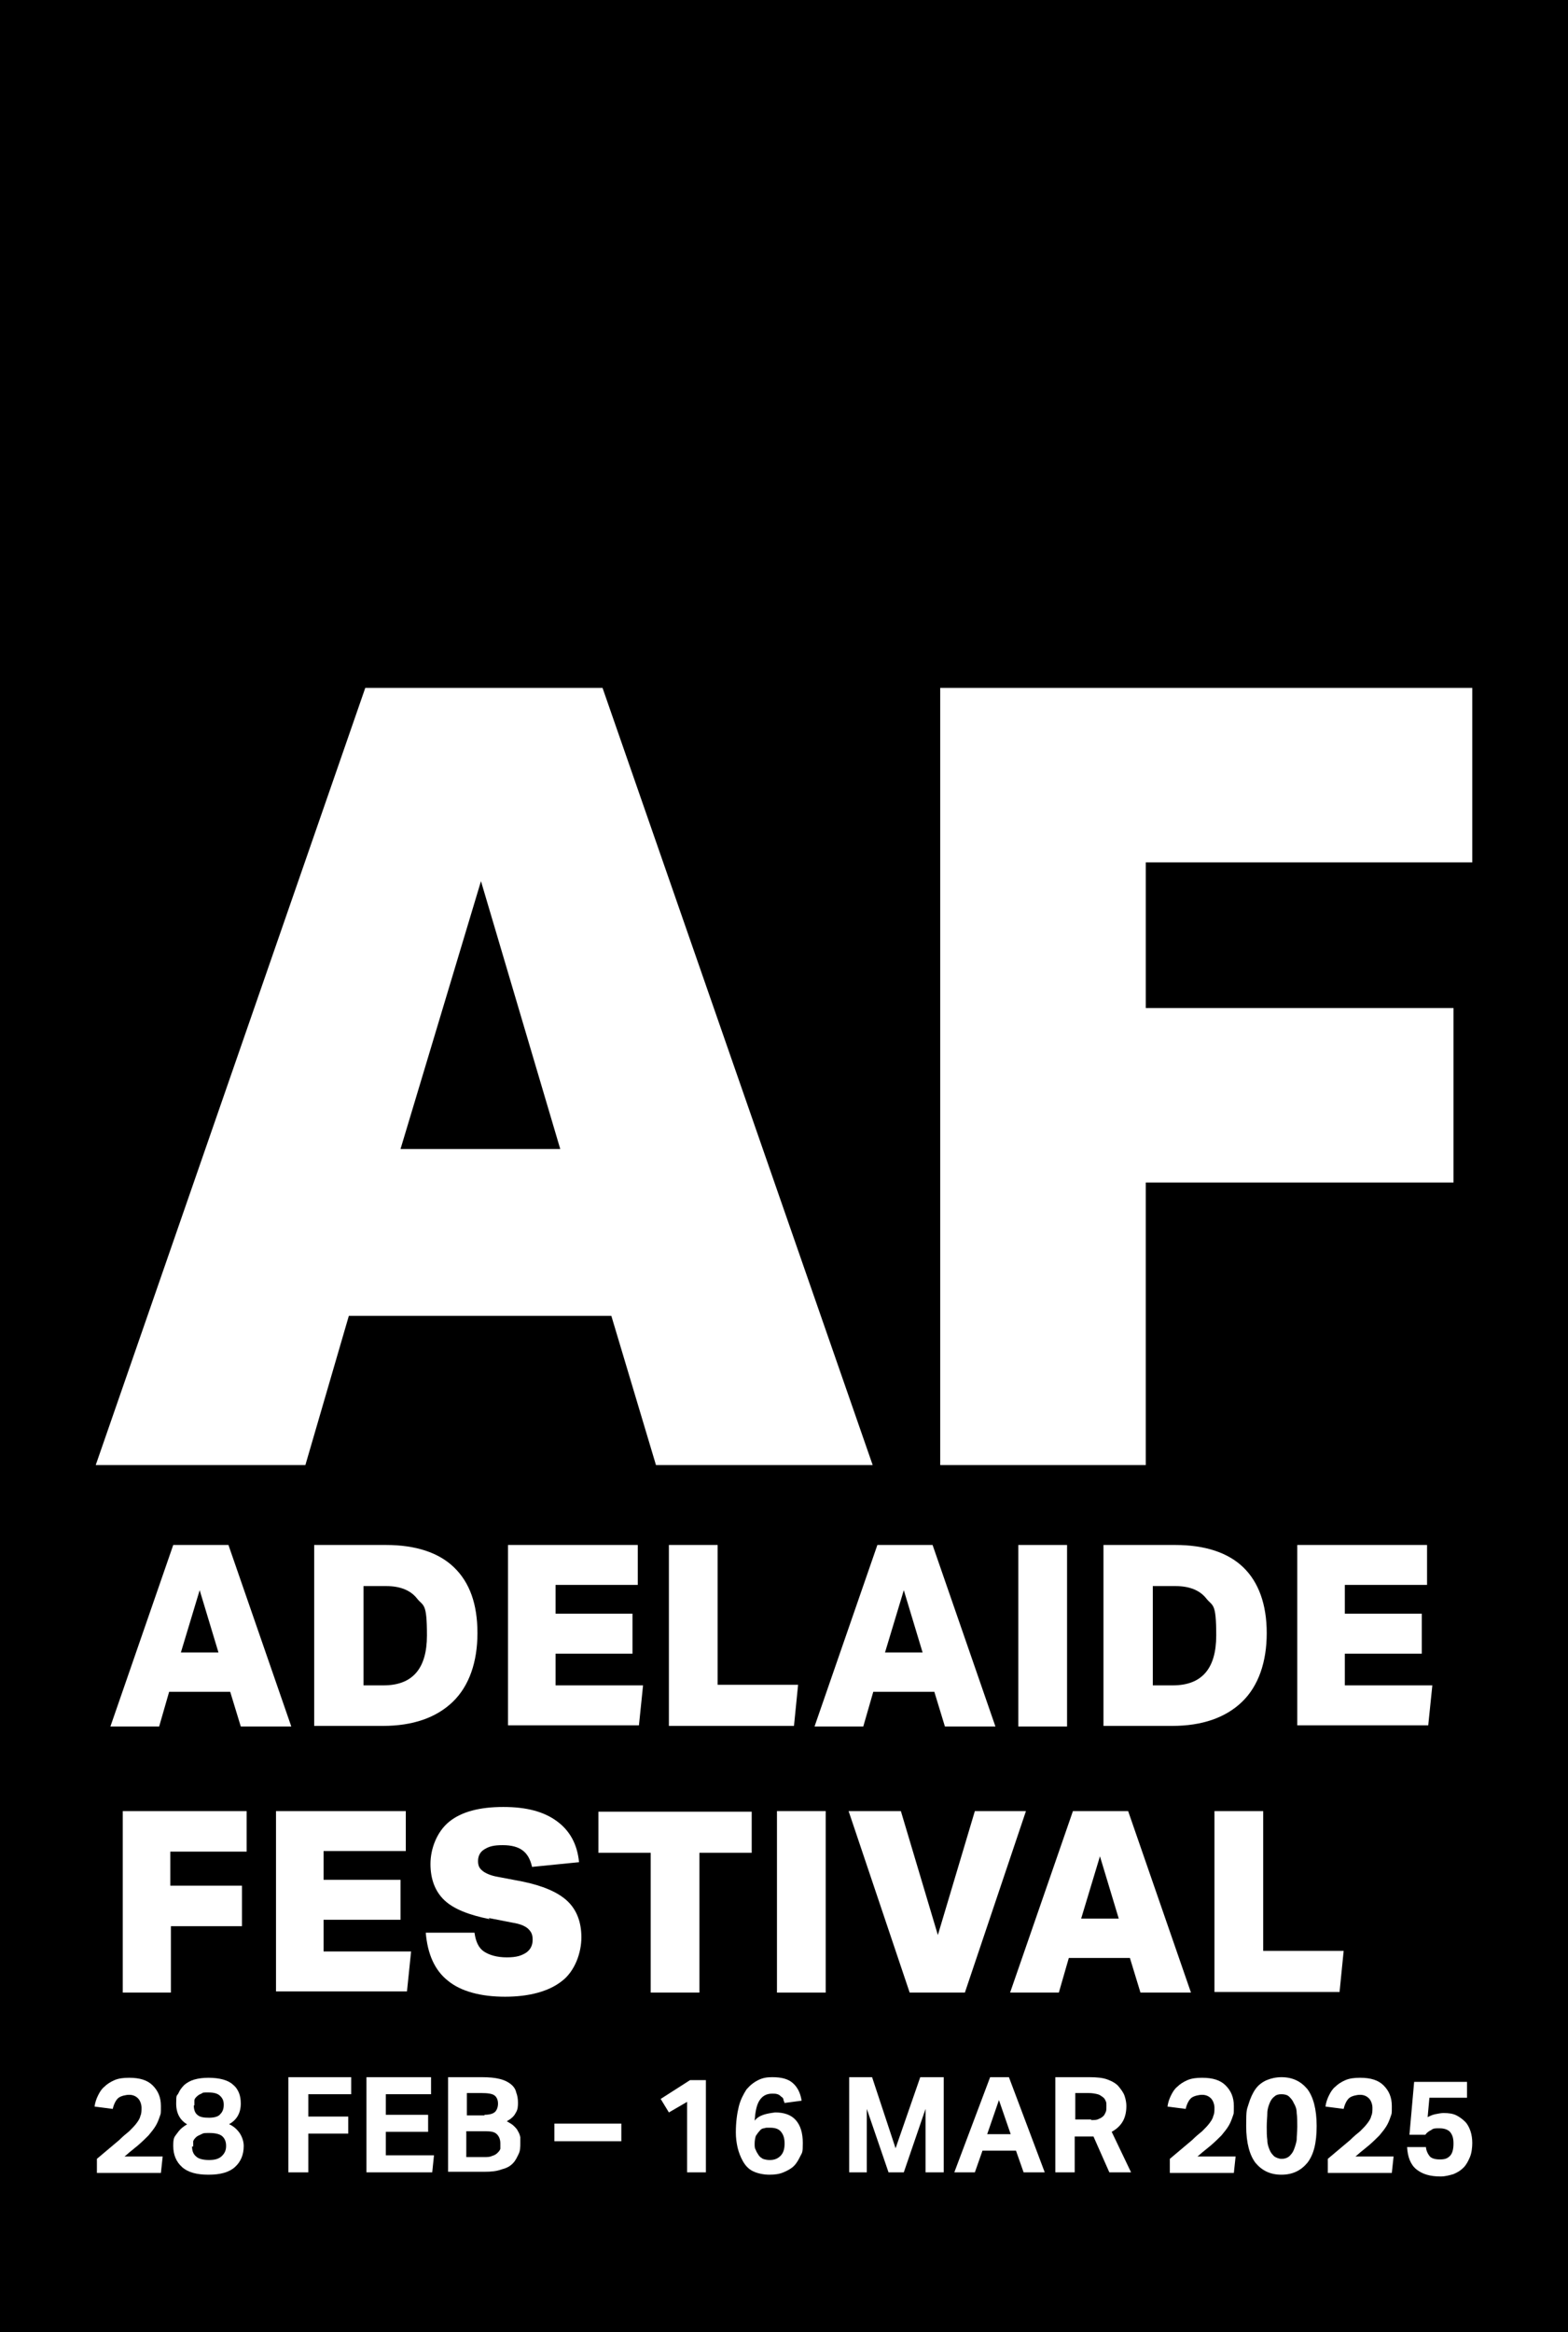 <?xml version="1.0" encoding="UTF-8"?>
<svg xmlns="http://www.w3.org/2000/svg" version="1.1" viewBox="0 0 267 397">
  <defs>
    <style>
      .cls-1 {
        fill: #fff;
      }
    </style>
  </defs>
  <!-- Generator: Adobe Illustrator 28.6.0, SVG Export Plug-In . SVG Version: 1.2.0 Build 709)  -->
  <g>
    <g id="Layer_1">
      <rect width="267" height="397"/>
      <g>
        <g>
          <path class="cls-1" d="M111.7,249.4l-7.6-25.4h-44.7l-7.4,25.4H16.3L62.2,117.1h40.4l46,132.3h-36.9ZM81.9,150l-13.7,45.6h27.2s-13.5-45.6-13.5-45.6Z"/>
          <path class="cls-1" d="M195.1,201.2v48.2h-35V117.1h90.6v29.7h-55.6v24.8h52.4v29.7h-52.4Z"/>
        </g>
        <g>
          <path class="cls-1" d="M41,293.9l-1.8-5.9h-10.4l-1.7,5.9h-8.3l10.7-30.9h9.4l10.7,30.9h-8.6ZM34,270.7l-3.2,10.6h6.4l-3.2-10.6Z"/>
          <path class="cls-1" d="M53.5,293.9v-30.9h12.2c5.1,0,9,1.3,11.6,3.8,2.7,2.6,4,6.3,4,11.2s-1.4,9-4.2,11.7c-2.8,2.7-6.8,4.1-11.9,4.1h-11.7,0ZM65.3,286.9c4.9,0,7.4-2.8,7.4-8.5s-.6-4.9-1.7-6.3-2.9-2.1-5.2-2.1h-3.9v16.9h3.5-.1Z"/>
          <path class="cls-1" d="M86.5,293.9v-30.9h22.1v6.8h-14v4.9h13.1v6.8h-13.1v5.4h14.9l-.7,6.8h-22.3v.2Z"/>
          <path class="cls-1" d="M113.9,293.9v-30.9h8.3v23.8h13.7l-.7,7h-21.3Z"/>
          <path class="cls-1" d="M160.9,293.9l-1.8-5.9h-10.4l-1.7,5.9h-8.3l10.7-30.9h9.4l10.7,30.9h-8.6,0ZM153.9,270.7l-3.2,10.6h6.4l-3.2-10.6Z"/>
          <path class="cls-1" d="M173.4,293.9v-30.9h8.3v30.9h-8.3Z"/>
          <path class="cls-1" d="M187.9,293.9v-30.9h12.2c5.1,0,9,1.3,11.6,3.8s4,6.3,4,11.2-1.4,9-4.2,11.7-6.8,4.1-11.9,4.1h-11.7ZM199.7,286.9c4.9,0,7.4-2.8,7.4-8.5s-.6-4.9-1.7-6.3c-1.1-1.4-2.9-2.1-5.2-2.1h-3.9v16.9h3.5-.1Z"/>
          <path class="cls-1" d="M220.9,293.9v-30.9h22.1v6.8h-14v4.9h13.1v6.8h-13.1v5.4h14.9l-.7,6.8h-22.3v.2Z"/>
        </g>
        <g>
          <path class="cls-1" d="M29.1,328v11.2h-8.2v-30.9h21.1v6.9h-13v5.8h12.2v6.9h-12.2.1Z"/>
          <path class="cls-1" d="M47,339.2v-30.9h22.1v6.8h-14v4.9h13.1v6.8h-13.1v5.4h14.9l-.7,6.8h-22.3v.2Z"/>
          <path class="cls-1" d="M83.4,326.7c-3.5-.7-6.1-1.7-7.7-3.2s-2.4-3.6-2.4-6.2,1.1-5.5,3.2-7.2,5.2-2.5,9.2-2.5,6.9.8,9.1,2.4,3.5,3.9,3.8,7l-8,.8c-.3-1.3-.8-2.2-1.6-2.8-.8-.6-1.9-.9-3.4-.9s-2.3.2-3.1.7c-.7.4-1.1,1.1-1.1,2s.3,1.3.8,1.7c.5.4,1.4.8,2.6,1l4.2.8c3.4.7,6,1.8,7.6,3.3s2.4,3.6,2.4,6.2-1.1,5.8-3.4,7.5c-2.2,1.7-5.5,2.6-9.6,2.6s-7.5-.9-9.7-2.7c-2.3-1.8-3.5-4.6-3.8-8.2h8.3c.2,1.5.7,2.6,1.6,3.2s2.2,1,3.9,1,2.5-.3,3.3-.8c.7-.5,1.1-1.2,1.1-2.2s-.3-1.4-.8-1.9c-.6-.5-1.4-.8-2.6-1l-4.1-.8.2.2Z"/>
          <path class="cls-1" d="M110.8,339.2v-23.8h-8.9v-7h26.1v7h-8.9v23.8s-8.3,0-8.3,0Z"/>
          <path class="cls-1" d="M132.3,339.2v-30.9h8.3v30.9h-8.3Z"/>
          <path class="cls-1" d="M154.9,339.2l-10.4-30.9h8.9l6.3,21.1,6.3-21.1h8.7l-10.4,30.9h-9.4Z"/>
          <path class="cls-1" d="M194.2,339.2l-1.8-5.9h-10.4l-1.7,5.9h-8.3l10.7-30.9h9.4l10.7,30.9h-8.6,0ZM187.3,316l-3.2,10.6h6.4l-3.2-10.6Z"/>
          <path class="cls-1" d="M206.8,339.2v-30.9h8.3v23.8h13.7l-.7,7h-21.3Z"/>
        </g>
        <g>
          <path class="cls-1" d="M16.5,367.5c.7-.6,1.3-1.1,1.9-1.6s1.3-1.1,1.9-1.6c.6-.6,1.2-1.1,1.7-1.5.5-.5.9-.9,1.2-1.3.3-.4.6-.8.7-1.3.2-.4.2-.9.2-1.4s-.2-1.2-.6-1.6-.9-.6-1.5-.6-1.4.2-1.8.5-.8,1-1,1.9l-3.1-.4c.1-.7.3-1.3.6-1.9.3-.6.6-1.1,1.1-1.5.4-.4,1-.8,1.7-1.1.7-.3,1.5-.4,2.5-.4,1.8,0,3.1.4,4,1.3s1.4,2,1.4,3.5,0,1.2-.2,1.8-.4,1.1-.7,1.6-.7,1-1.2,1.6c-.5.5-1.1,1.1-1.8,1.7-.4.3-.7.6-1.1.9s-.8.7-1.2,1h6.5l-.3,2.8h-10.9s0-2.4,0-2.4Z"/>
          <path class="cls-1" d="M32,361.7c-1.3-.7-2-1.9-2-3.6s.1-1.2.4-1.8c.2-.5.6-1,1-1.4.5-.4,1-.7,1.7-.9.7-.2,1.5-.3,2.4-.3s1.8.1,2.5.3c.7.2,1.3.5,1.7.9.5.4.8.9,1,1.4s.3,1.1.3,1.8c0,1.6-.7,2.8-2,3.5.7.3,1.3.8,1.8,1.5.4.6.7,1.4.7,2.2,0,1.5-.5,2.7-1.5,3.6s-2.5,1.3-4.5,1.3-3.5-.4-4.5-1.3-1.5-2.1-1.5-3.6.2-1.5.7-2.2,1-1.1,1.7-1.5h0ZM32.7,365.4c0,.7.2,1.3.7,1.7.4.4,1.2.6,2.2.6s1.7-.2,2.2-.7.7-1,.7-1.7-.2-1.2-.6-1.6-1.2-.6-2.2-.6-1,0-1.4.2-.7.3-.9.5-.4.4-.5.7c0,.3,0,.6,0,.9h-.1ZM33,358.4c0,.7.2,1.3.6,1.6.4.4,1.1.5,2,.5s1.6-.2,1.9-.6c.4-.4.6-.9.6-1.6s-.2-1.1-.6-1.5c-.4-.4-1-.6-2-.6s-.9,0-1.2.2c-.3.1-.6.3-.8.5s-.4.4-.4.7,0,.5,0,.8Z"/>
          <path class="cls-1" d="M49.1,353.6h10.7v2.9h-7.3v3.8h6.8v2.9h-6.8v6.6h-3.4v-16.2h0Z"/>
          <path class="cls-1" d="M62.3,353.6h11.1v2.9h-7.7v3.5h7.2v2.9h-7.2v4h8.2l-.3,2.9h-11.2v-16.2h0Z"/>
          <path class="cls-1" d="M76.3,353.6h5.8c1.2,0,2.2.1,3,.3.8.2,1.4.5,1.9.9s.8.9.9,1.4c.2.5.3,1.1.3,1.7s0,1.2-.4,1.8c-.3.6-.8,1-1.5,1.4.5.3.9.5,1.2.8.3.3.6.6.7.9.2.3.3.6.4,1,0,.3,0,.7,0,1,0,.7,0,1.3-.3,1.9s-.5,1.1-1,1.6-1.1.8-1.9,1c-.8.3-1.7.4-2.9.4h-6.2v-16.2h0ZM82.5,360c.9,0,1.5-.2,1.8-.5s.5-.8.5-1.4-.2-1.1-.6-1.4-1.2-.4-2.2-.4h-2.5v3.8h3,0ZM82.4,367.2c.6,0,1,0,1.4-.2.4-.1.7-.3.9-.5s.4-.4.5-.7c0-.3,0-.6,0-.9,0-.7-.2-1.2-.6-1.6s-1-.5-2-.5h-3.2v4.4h2.9Z"/>
          <path class="cls-1" d="M94.4,361.5h11.4v3h-11.4v-3Z"/>
          <path class="cls-1" d="M117,357.8l-3.1,1.8-1.4-2.3,5-3.2h2.7v15.7h-3.2v-12Z"/>
          <path class="cls-1" d="M133.6,358.1c0-.3-.2-.5-.2-.7s-.2-.4-.4-.5c-.2-.2-.3-.3-.6-.4s-.6-.1-.9-.1c-1,0-1.7.4-2.2,1.2-.5.8-.7,2-.8,3.4.4-.5.9-.8,1.5-1s1.2-.3,2-.4c1.5,0,2.7.4,3.5,1.3s1.2,2.2,1.2,3.9-.1,1.6-.4,2.2-.6,1.2-1.1,1.7-1.1.8-1.8,1.1c-.7.3-1.5.4-2.4.4s-2-.2-2.8-.6-1.3-1-1.7-1.7c-.4-.7-.7-1.5-.9-2.3-.2-.9-.3-1.7-.3-2.6,0-1.7.2-3.2.5-4.4.3-1.2.8-2.1,1.3-2.9.6-.7,1.2-1.2,2-1.6s1.5-.5,2.4-.5c1.6,0,2.7.3,3.5,1s1.3,1.7,1.5,3l-3,.4h.1ZM131.1,367.7c.7,0,1.3-.2,1.8-.7s.7-1.2.7-2.1-.2-1.5-.6-2c-.4-.5-1-.7-1.9-.7s-.6,0-1,.1c-.3,0-.6.2-.8.5-.2.2-.4.5-.6.8-.1.3-.2.8-.2,1.3s0,.8.2,1.1c.1.3.3.6.5.9s.4.4.7.6c.3.1.7.2,1.1.2h.1Z"/>
          <path class="cls-1" d="M144.4,353.6h4.1l4,12.1,4.2-12.1h4v16.2h-3.1v-10.8l-3.7,10.8h-2.6l-3.7-10.8v10.8h-3v-16.2h-.2Z"/>
          <path class="cls-1" d="M168.6,353.6h3.2l6.1,16.2h-3.6l-1.3-3.7h-5.7l-1.3,3.7h-3.5l6.1-16.2ZM172.1,363.3l-2-5.8-2,5.8h4Z"/>
          <path class="cls-1" d="M179.8,353.6h5.7c1.3,0,2.3.1,3.1.4s1.5.7,1.9,1.2.8,1,1,1.6.3,1.2.3,1.7c0,1-.2,1.9-.6,2.6-.4.7-1,1.3-1.9,1.8l3.3,6.9h-3.7l-2.7-6.1h-3.2v6.1h-3.3v-16.2h0ZM185.8,360.9c.5,0,1,0,1.3-.2.3-.1.6-.3.8-.5s.3-.5.4-.7.1-.6.1-1,0-.6-.1-.8-.2-.5-.5-.7-.5-.4-.9-.5-.9-.2-1.5-.2h-2.3v4.5h2.7Z"/>
          <path class="cls-1" d="M199.2,367.5c.7-.6,1.3-1.1,1.9-1.6s1.3-1.1,1.9-1.6c.6-.6,1.2-1.1,1.7-1.5.5-.5.9-.9,1.2-1.3s.6-.8.7-1.3c.2-.4.2-.9.2-1.4s-.2-1.2-.6-1.6c-.4-.4-.9-.6-1.5-.6s-1.4.2-1.8.5c-.4.3-.8,1-1,1.9l-3.1-.4c.1-.7.3-1.3.6-1.9s.6-1.1,1.1-1.5c.4-.4,1-.8,1.7-1.1s1.5-.4,2.5-.4c1.8,0,3.1.4,4,1.3s1.4,2,1.4,3.5,0,1.2-.2,1.8-.4,1.1-.7,1.6-.7,1-1.2,1.6c-.5.5-1.1,1.1-1.8,1.7-.4.3-.7.6-1.1.9-.4.3-.8.7-1.2,1h6.5l-.3,2.8h-10.9v-2.4h0Z"/>
          <path class="cls-1" d="M218.2,370.2c-1.9,0-3.3-.7-4.4-2-1-1.3-1.6-3.4-1.6-6.3s.1-2.7.4-3.7c.3-1,.7-1.9,1.2-2.6s1.2-1.2,1.9-1.5,1.6-.5,2.5-.5c1.9,0,3.3.7,4.4,2,1,1.3,1.6,3.4,1.6,6.3s-.5,4.9-1.6,6.3c-1.1,1.3-2.5,2-4.4,2h0ZM218.2,367.5c.5,0,.9-.1,1.3-.4.3-.3.6-.6.8-1.1s.4-1.1.5-1.7c0-.7.1-1.4.1-2.3s0-1.6-.1-2.3c0-.7-.2-1.2-.5-1.7-.2-.5-.5-.8-.8-1.1-.3-.3-.8-.4-1.3-.4s-.9.1-1.2.4c-.3.2-.6.6-.8,1.1s-.4,1.1-.4,1.7-.1,1.4-.1,2.3,0,1.6.1,2.3c0,.7.2,1.2.4,1.7s.5.8.8,1.1c.3.2.8.4,1.2.4Z"/>
          <path class="cls-1" d="M226.1,367.5c.7-.6,1.3-1.1,1.9-1.6s1.3-1.1,1.9-1.6c.6-.6,1.2-1.1,1.7-1.5.5-.5.9-.9,1.2-1.3s.6-.8.7-1.3c.2-.4.2-.9.2-1.4s-.2-1.2-.6-1.6c-.4-.4-.9-.6-1.5-.6s-1.4.2-1.8.5c-.4.3-.8,1-1,1.9l-3.1-.4c.1-.7.3-1.3.6-1.9s.6-1.1,1.1-1.5c.4-.4,1-.8,1.7-1.1s1.5-.4,2.5-.4c1.8,0,3.1.4,4,1.3s1.4,2,1.4,3.5,0,1.2-.2,1.8-.4,1.1-.7,1.6-.7,1-1.2,1.6c-.5.5-1.1,1.1-1.8,1.7-.4.3-.7.6-1.1.9-.4.3-.8.7-1.2,1h6.5l-.3,2.8h-10.9v-2.4h0Z"/>
          <path class="cls-1" d="M242.8,365.3c0,.7.3,1.3.6,1.7.3.4.9.6,1.8.6s1.3-.2,1.7-.6.6-1.1.6-2.1-.2-1.5-.6-2c-.4-.4-1-.6-1.8-.6s-1,0-1.4.3c-.4.2-.7.4-1,.8h-2.7l.8-9h9v2.7h-6.4l-.3,3.3c.4-.2.8-.4,1.3-.5s1-.2,1.4-.2c.9,0,1.6.1,2.2.4.6.3,1.1.7,1.5,1.1s.7,1,.9,1.6.3,1.3.3,2-.1,1.7-.4,2.4c-.3.7-.6,1.3-1.1,1.8s-1,.8-1.7,1.1c-.7.2-1.4.4-2.2.4-1.8,0-3.1-.4-4.1-1.2-1-.8-1.5-2.1-1.6-3.8h3.2v-.2Z"/>
        </g>
      </g>
    </g>
  </g>
</svg>